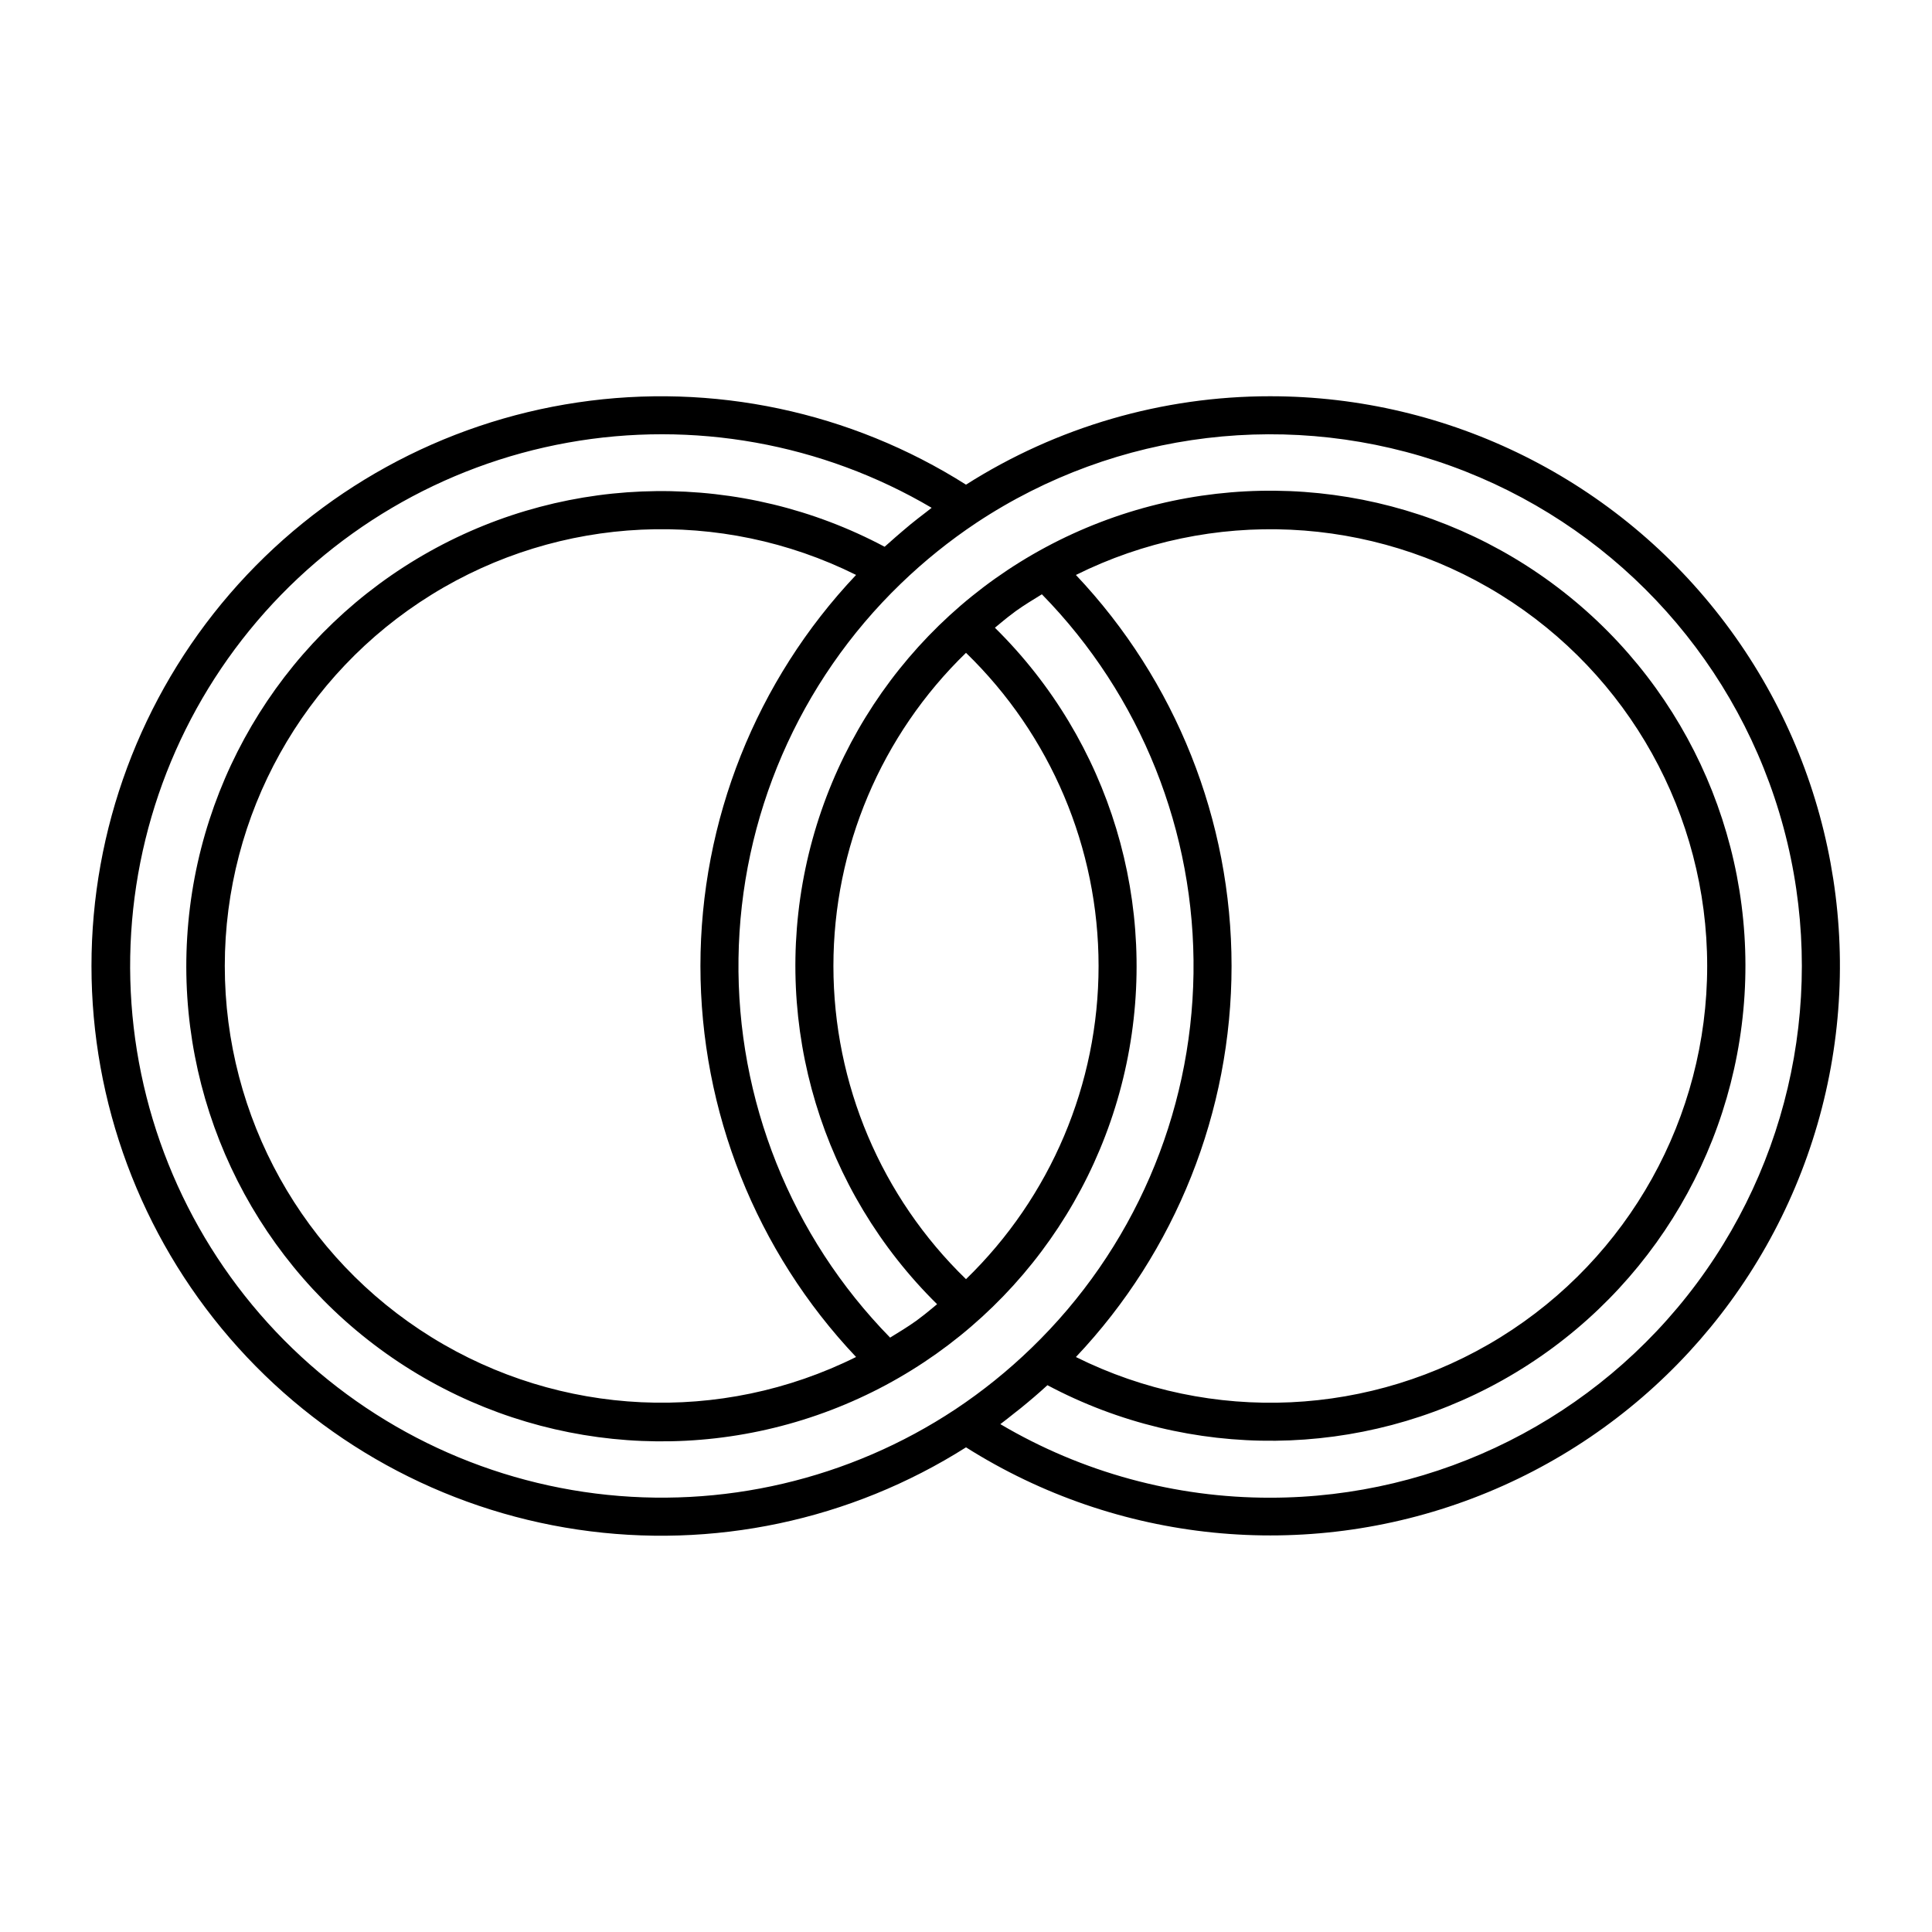 <?xml version="1.0" encoding="UTF-8"?>
<!-- Uploaded to: ICON Repo, www.svgrepo.com, Generator: ICON Repo Mixer Tools -->
<svg fill="#000000" width="800px" height="800px" version="1.1" viewBox="144 144 512 512" xmlns="http://www.w3.org/2000/svg">
 <path d="m480.61 249.01c-28.551-0.008-56.512 8.117-80.609 23.43-30.59-19.371-67.121-27.105-102.93-21.789-35.812 5.312-68.523 23.316-92.172 50.73-23.648 27.418-36.66 62.418-36.656 98.621 0 36.207 13.008 71.207 36.66 98.621 23.648 27.414 56.359 45.418 92.172 50.73 35.816 5.312 72.344-2.422 102.93-21.793 40.121 25.355 89.832 30.367 134.21 13.523 44.375-16.84 78.242-53.574 91.434-99.164 13.195-45.594 4.176-94.738-24.348-132.67-28.52-37.938-73.227-60.25-120.69-60.238zm-83.398 268.45-0.012 0.012v-0.004c-28.09 18.605-61.918 26.527-95.348 22.332-33.43-4.195-64.25-20.23-86.875-45.195-22.621-24.969-35.551-57.215-36.441-90.898-0.887-33.68 10.32-66.562 31.598-92.691 21.273-26.125 51.207-43.762 84.367-49.715 33.164-5.953 67.359 0.176 96.395 17.273-0.543 0.402-1.062 0.844-1.602 1.258-1.359 1.035-2.707 2.082-4.035 3.164-0.719 0.59-1.426 1.199-2.141 1.805-1.238 1.055-2.469 2.121-3.68 3.215-0.336 0.301-0.684 0.578-1.012 0.883v-0.004c-37.812-20.113-83.25-19.633-120.62 1.277-37.375 20.914-61.559 59.387-64.195 102.13-2.641 42.742 16.629 83.898 51.145 109.25 34.52 25.348 79.555 31.414 119.55 16.105 39.996-15.312 69.469-49.902 78.234-91.82 8.77-41.918-4.371-85.422-34.879-115.48 1.504-1.223 2.961-2.496 4.527-3.644 0.336-0.246 0.656-0.516 1-0.762 2.223-1.594 4.582-3.016 6.918-4.453h0.004c26.246 26.801 40.707 62.969 40.18 100.48-0.531 37.508-16.008 73.254-42.996 99.305-6.188 5.992-12.91 11.406-20.078 16.176zm-26.344-221.09v-0.004c-26.488 28-41.246 65.082-41.246 103.62 0 38.547 14.758 75.629 41.246 103.63-35.879 17.852-78.438 15.871-112.5-5.231-34.07-21.102-54.797-58.324-54.797-98.398 0-40.07 20.727-77.293 54.797-98.395 34.066-21.102 76.625-23.082 112.5-5.231zm29.133 186.62c-22.461-21.77-35.137-51.715-35.137-82.992s12.676-61.223 35.137-82.992c22.457 21.77 35.133 51.715 35.133 82.992s-12.676 61.223-35.133 82.992zm29.129-186.62c35.875-17.848 78.434-15.871 112.5 5.231 34.066 21.102 54.793 58.324 54.793 98.398 0 40.07-20.727 77.293-54.793 98.395-34.07 21.102-76.629 23.082-112.5 5.231 26.484-28 41.246-65.082 41.246-103.62 0-38.547-14.762-75.625-41.246-103.63zm51.48 244.54c-25.152 0.031-49.852-6.703-71.508-19.496 1.277-0.945 2.516-1.961 3.766-2.949 0.52-0.414 1.051-0.805 1.566-1.227 2.434-1.98 4.832-4.016 7.144-6.144v-0.004c37.805 20.098 83.234 19.602 120.59-1.312 37.355-20.914 61.523-59.387 64.152-102.12 2.625-42.73-16.645-83.871-51.16-109.21-34.516-25.336-79.539-31.391-119.52-16.074-39.98 15.316-69.438 49.902-78.195 91.812-8.754 41.91 4.391 85.395 34.895 115.44-1.504 1.223-2.957 2.492-4.527 3.641-0.34 0.25-0.66 0.516-1.004 0.762-2.223 1.594-4.578 3.012-6.918 4.453-26.246-26.801-40.711-62.969-40.18-100.48 0.527-37.508 16.004-73.254 42.996-99.305 6.191-5.984 12.91-11.398 20.078-16.168 37.156-24.613 83.766-30.199 125.68-15.059 41.918 15.137 74.203 49.215 87.059 91.891 12.852 42.676 4.758 88.914-21.824 124.69-26.586 35.773-68.527 56.859-113.09 56.859z"/>
</svg>